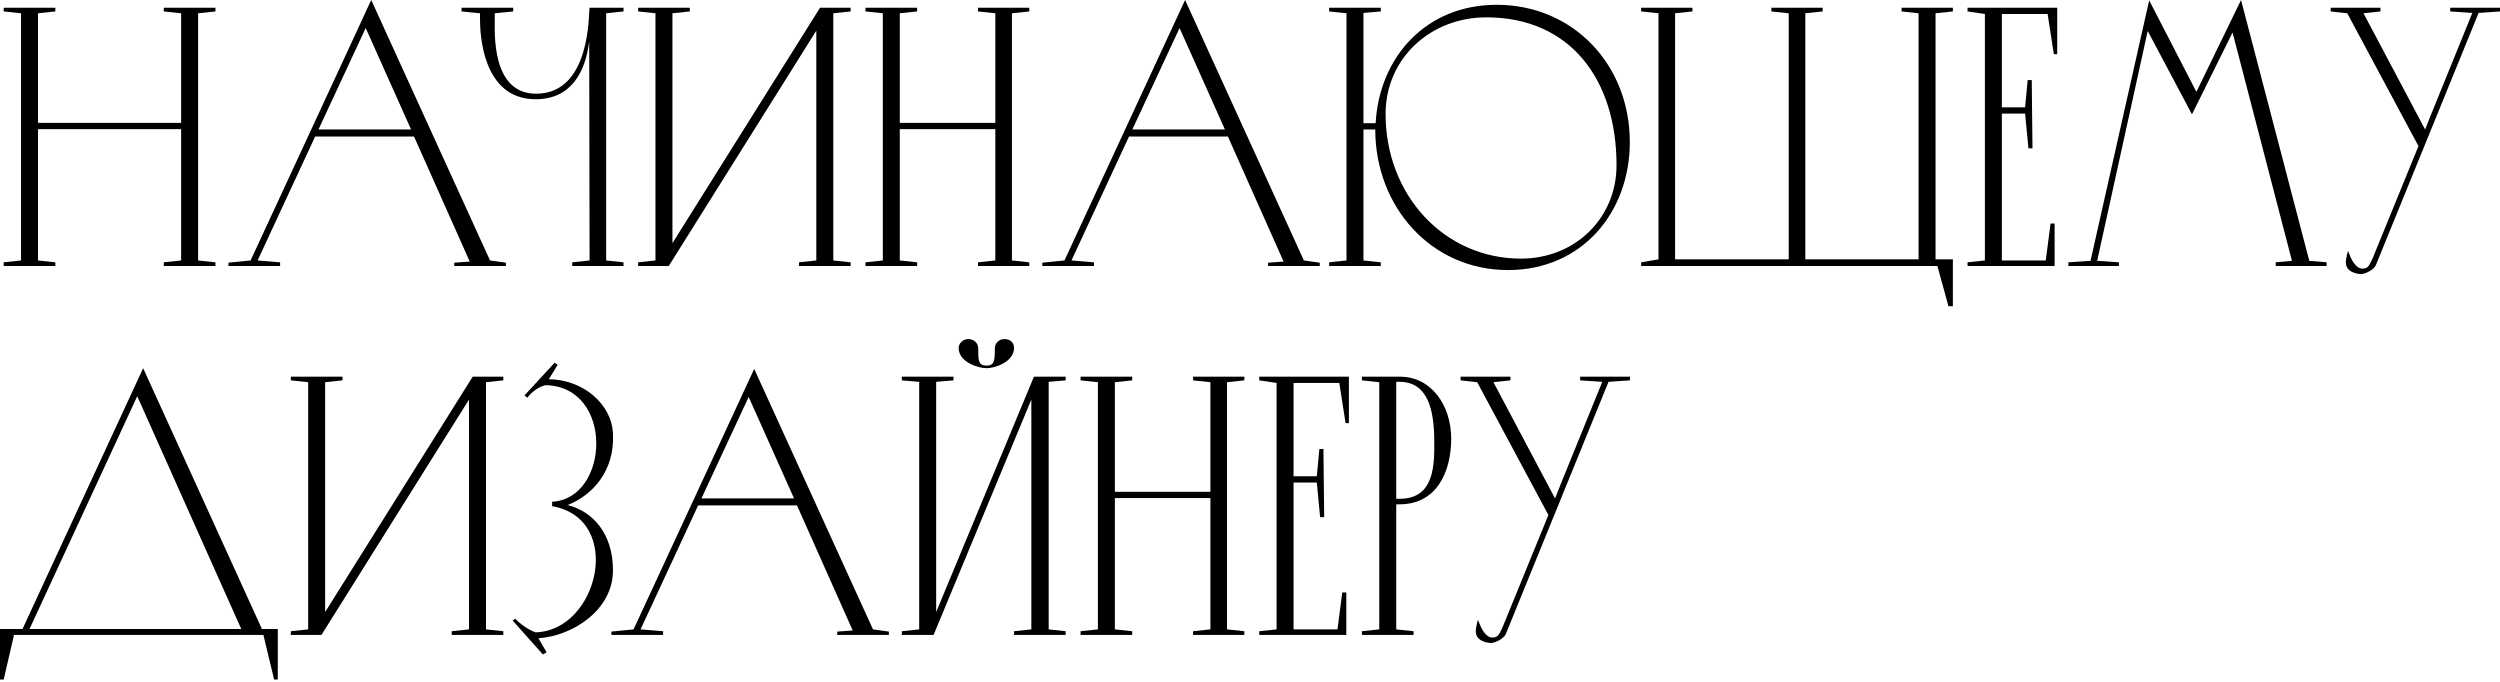 <?xml version="1.0" encoding="UTF-8"?> <svg xmlns="http://www.w3.org/2000/svg" width="814" height="222" viewBox="0 0 814 222" fill="none"> <path d="M53.334 2.523V3.724L58.979 4.324V40H12.373V4.324L18.018 3.724V2.523H1.201V3.724L6.847 4.324V84.805L1.201 85.406V86.607H18.018V85.406L12.373 84.805V42.042H58.979V84.805L53.334 85.406V86.607H70.151V85.406L64.505 84.805V4.324L70.151 3.724V2.523H53.334Z" fill="black"></path> <path d="M120.873 0L81.593 84.805L74.386 85.526V86.607H91.203V85.406L83.876 84.805L102.614 44.445H134.807L152.945 85.166L147.9 85.526V86.607H164.717V85.526L159.552 84.805L120.873 0ZM119.071 9.129L133.846 42.163H103.695L119.071 9.129Z" fill="black"></path> <path d="M191.965 2.523C191.604 3.964 192.565 30.511 174.547 30.511C160.012 30.511 161.094 10.691 161.094 6.246V4.324L167.1 3.724V2.523H150.283V3.724L156.289 4.324V6.246C156.289 10.931 157.009 32.313 174.427 32.313C185.959 32.313 190.643 23.424 191.845 13.454L191.965 84.805L186.319 85.406V86.607H203.016V85.406L197.37 84.805V4.324L203.016 3.724V2.523H191.965Z" fill="black"></path> <path d="M217.747 86.607L265.795 9.97V84.805L260.149 85.406V86.607H276.966V85.406L271.321 84.805V4.324L276.966 3.724V2.523H266.996L218.948 79.16V4.324L224.594 3.724V2.523H207.777V3.724L213.422 4.324V84.805L207.777 85.406V86.607H217.747Z" fill="black"></path> <path d="M318.433 2.523V3.724L324.079 4.324V40H292.968V4.324L298.613 3.724V2.523H281.796V3.724L287.442 4.324V84.805L281.796 85.406V86.607H298.613V85.406L292.968 84.805V42.042H324.079V84.805L318.433 85.406V86.607H335.13V85.406L329.485 84.805V4.324L335.13 3.724V2.523H318.433Z" fill="black"></path> <path d="M385.866 0L346.587 84.805L339.38 85.526V86.607H356.196V85.406L348.869 84.805L367.608 44.445H399.8L417.939 85.166L412.894 85.526V86.607H429.711V85.526L424.545 84.805L385.866 0ZM384.065 9.129L398.839 42.163H368.689L384.065 9.129Z" fill="black"></path> <path d="M432.769 2.523V3.724L438.415 4.324V84.805L432.769 85.406V86.607H449.586V85.406L443.94 84.805V42.163H447.784C447.784 67.268 465.922 87.929 491.028 87.929C515.052 87.929 530.668 69.19 530.668 46.247C530.668 21.141 512.289 1.562 487.304 1.562C464.361 1.562 449.105 18.499 447.904 40.12H443.94V4.204L449.586 3.724V2.523H432.769ZM495.232 84.205C470.247 84.205 451.147 63.544 451.147 37.117C451.147 18.979 465.802 5.646 483.941 5.646C511.208 5.646 526.343 25.826 526.343 53.814C526.343 70.992 512.89 84.205 495.232 84.205Z" fill="black"></path> <path d="M619.161 2.523V3.724L624.687 4.324V84.445H587.81V4.324L593.455 3.724V2.523H576.758V3.724L582.404 4.324V84.445H545.407V4.324L551.053 3.724V2.523H534.356V3.724L540.001 4.324V84.445L534.356 85.406V86.607H630.813L634.417 99.701H635.858V84.445H630.212V4.324L635.858 3.724V2.523H619.161Z" fill="black"></path> <path d="M640.635 2.523V3.724L646.28 4.565V84.805L640.635 85.406V86.607H668.983V72.793H667.662L666.1 84.805H651.806V36.997H659.374L660.455 48.289H661.776L661.536 26.066H660.214L659.374 34.955H651.806V4.565H666.701L668.743 17.658H669.824V2.523H640.635Z" fill="black"></path> <path d="M729.683 0L715.148 29.91L699.773 0.12L680.673 84.926L673.466 85.406V86.607H689.923V85.406L682.836 84.926L699.292 10.09L713.707 37.237L726.92 10.571L746.26 84.926L740.974 85.406V86.607H757.551V85.406L751.905 84.926L729.683 0Z" fill="black"></path> <path d="M797.784 3.724L804.991 4.204C789.616 41.922 789.616 42.163 789.616 42.163L769.556 4.324L775.081 3.724V2.523H758.865V3.724L764.27 4.324L787.454 47.568L772.438 84.325C771.237 86.847 770.877 87.448 769.195 87.448C767.994 87.568 766.673 86.247 765.832 84.685C765.351 83.844 765.111 83.124 764.51 81.682C764.03 83.364 763.429 85.646 764.15 86.968C764.991 88.769 767.754 89.25 768.835 89.25C769.555 89.25 773.039 88.169 773.76 85.887L807.033 4.204L814 3.724V2.523H797.784V3.724Z" fill="black"></path> <path d="M46.607 119.881L7.327 204.806H0V221.263H1.201L4.565 206.728H85.766L89.25 221.263H90.451V204.806H85.286L46.607 119.881ZM44.685 129.01L78.559 204.806H9.61L44.685 129.01Z" fill="black"></path> <path d="M104.664 206.728L152.712 130.091V204.927L147.067 205.527V206.728H163.884V205.527L158.238 204.927V124.445L163.884 123.845V122.644H153.914L105.865 199.281V124.445L111.511 123.845V122.644H94.694V123.845L100.34 124.445V204.927L94.694 205.527V206.728H104.664Z" fill="black"></path> <path d="M179.765 164.806C203.429 169.01 194.78 205.407 174.359 205.887C172.197 205.167 169.314 203.125 167.753 201.443L166.912 202.044L176.762 213.095L177.963 212.374L175.32 207.809C186.372 207.089 199.585 198.68 199.585 185.707C199.585 173.695 192.978 166.488 184.81 164.446C192.738 161.323 200.186 153.515 199.585 141.262C199.225 131.533 189.735 123.484 178.564 123.484H178.684L181.567 118.8L180.606 118.079L170.756 128.77L171.717 129.49C173.038 127.689 175.561 125.767 177.723 125.406C200.065 126.007 198.504 162.404 179.765 163.365V164.806Z" fill="black"></path> <path d="M245.569 120.121L206.289 204.927L199.082 205.647V206.728H215.899V205.527L208.571 204.927L227.31 164.566H259.503L277.641 205.287L272.596 205.647V206.728H289.413V205.647L284.248 204.927L245.569 120.121ZM243.767 129.25L258.542 162.284H228.391L243.767 129.25Z" fill="black"></path> <path d="M327.038 110.391C325.356 110.391 323.915 111.713 323.915 113.394C323.915 117.358 323.795 119.04 321.272 119.04C318.509 119.04 318.509 117.358 318.509 113.394C318.509 111.713 317.068 110.391 315.266 110.391C313.584 110.391 312.023 111.833 312.143 113.514C312.263 117.719 318.149 119.881 321.272 119.881C324.155 119.881 330.041 117.719 330.161 113.514C330.281 111.592 328.96 110.391 327.038 110.391ZM336.648 122.644L304.816 199.281V124.325L310.461 123.845V122.644H293.644V123.845L299.29 124.325V204.927L293.644 205.527V206.728H303.975L335.807 130.091V204.927L330.161 205.527V206.728H346.978V205.527L341.453 204.927V124.325L346.978 123.845V122.644H336.648Z" fill="black"></path> <path d="M388.465 122.644V123.845L394.111 124.445V160.121H362.999V124.445L368.645 123.845V122.644H351.828V123.845L357.474 124.445V204.927L351.828 205.527V206.728H368.645V205.527L362.999 204.927V162.163H394.111V204.927L388.465 205.527V206.728H405.162V205.527L399.516 204.927V124.445L405.162 123.845V122.644H388.465Z" fill="black"></path> <path d="M410.012 122.644V123.845L415.657 124.686V204.927L410.012 205.527V206.728H438.36V192.914H437.039L435.477 204.927H421.183V157.118H428.751L429.832 168.41H431.153L430.913 146.187H429.591L428.751 155.076H421.183V124.686H436.078L438.12 137.779H439.201V122.644H410.012Z" fill="black"></path> <path d="M472.513 142.824C472.513 132.133 466.147 122.644 455.816 122.644H443.444V123.845L449.089 124.445V204.927L443.444 205.527V206.728H460.261V205.527L454.615 204.927V164.205H455.696C467.948 164.205 472.513 153.395 472.513 142.824ZM454.615 162.404V124.325H455.696C465.066 124.325 466.867 133.815 466.987 142.824C467.108 151.473 467.108 162.404 455.696 162.404H454.615Z" fill="black"></path> <path d="M514.491 123.845L521.698 124.325C506.322 162.043 506.322 162.284 506.322 162.284L486.262 124.445L491.788 123.845V122.644H475.571V123.845L480.977 124.445L504.16 167.689L489.145 204.446C487.944 206.969 487.584 207.569 485.902 207.569C484.701 207.689 483.379 206.368 482.538 204.806C482.058 203.966 481.818 203.245 481.217 201.803C480.737 203.485 480.136 205.767 480.857 207.089C481.698 208.891 484.46 209.371 485.541 209.371C486.262 209.371 489.746 208.29 490.466 206.008L523.74 124.325L530.707 123.845V122.644H514.491V123.845Z" fill="black"></path> </svg> 